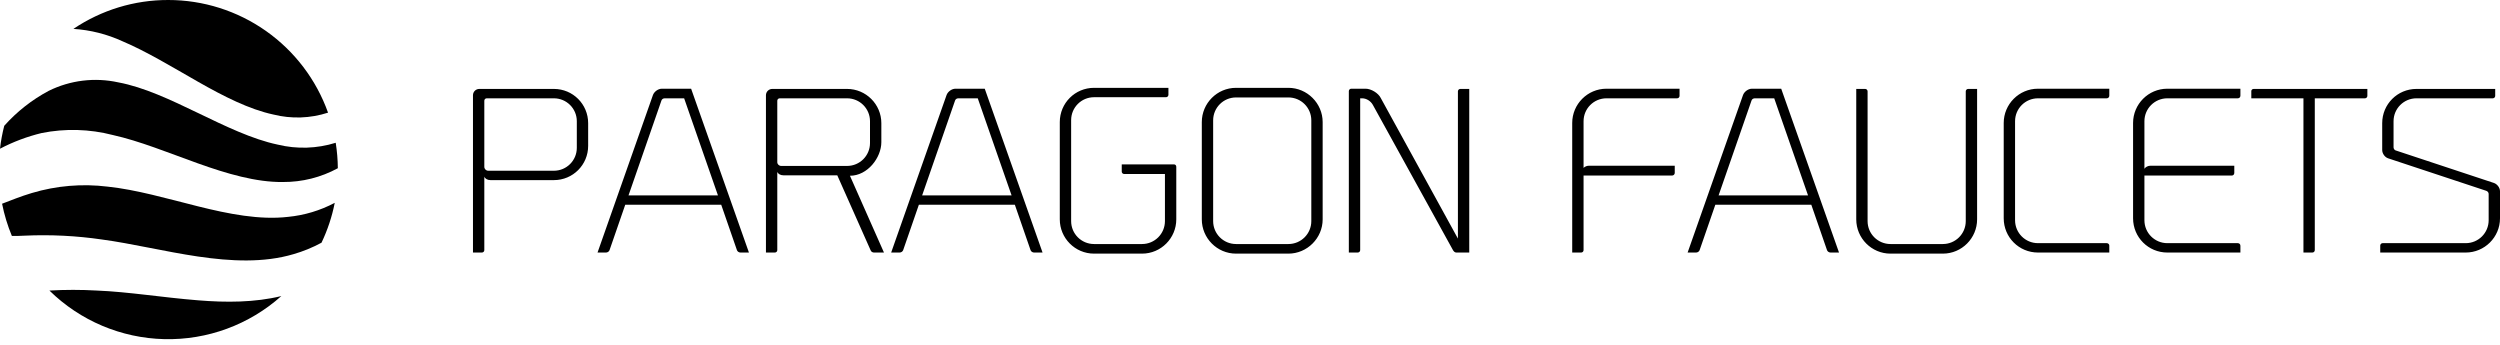 <svg xmlns="http://www.w3.org/2000/svg" fill="none" viewBox="0 0 370 51" height="51" width="370">
<g clip-path="url(#clip0_0_3)">
<path fill="black" d="M6.152 19.692C9.642 18.991 13.245 19.09 16.692 19.981C20.647 20.86 24.953 22.624 29.247 24.162C33.541 25.7 37.916 26.993 41.883 26.937C44.718 26.955 47.511 26.253 50 24.896C49.988 23.635 49.883 22.376 49.686 21.13C46.9 22.001 43.928 22.094 41.092 21.4C37.326 20.609 33.302 18.65 29.291 16.717C25.279 14.784 21.274 12.888 17.508 12.191C14.031 11.426 10.398 11.868 7.207 13.446C4.725 14.768 2.498 16.52 0.628 18.619C0.341 19.733 0.131 20.866 0 22.009C1.949 20.99 4.015 20.212 6.152 19.692Z" clip-rule="evenodd" fill-rule="evenodd"></path>
<path fill="black" d="M42.63 32.097C38.431 32.58 33.842 31.67 29.291 30.534C24.739 29.397 20.144 28.06 15.926 27.621C12.159 27.157 8.337 27.479 4.702 28.569C3.013 29.071 1.525 29.692 0.308 30.151C0.632 31.785 1.118 33.383 1.758 34.922C2.348 34.922 2.976 34.922 3.641 34.878C7.471 34.703 11.31 34.894 15.104 35.449C19.498 36.039 24.394 37.238 29.272 37.96C34.149 38.682 39.04 38.92 43.44 37.615C44.879 37.202 46.268 36.633 47.583 35.92C48.481 34.043 49.139 32.06 49.542 30.019C47.396 31.157 45.048 31.863 42.63 32.097Z" clip-rule="evenodd" fill-rule="evenodd"></path>
<path fill="black" d="M24.89 3.16574e-05C19.893 -0.008 15.009 1.481 10.866 4.275C13.379 4.436 15.841 5.057 18.129 6.108C21.645 7.589 25.468 9.912 29.291 12.09C33.114 14.269 36.911 16.19 40.452 16.949C43.124 17.619 45.93 17.523 48.55 16.673C46.809 11.792 43.6 7.57 39.364 4.584C35.128 1.599 30.072 -0.002 24.89 3.16574e-05Z" clip-rule="evenodd" fill-rule="evenodd"></path>
<path fill="black" d="M41.638 43.817C37.703 44.777 33.478 44.79 29.291 44.444C24.143 44.036 18.996 43.189 14.332 43.001C11.994 42.868 9.651 42.868 7.313 43.001C11.862 47.47 17.94 50.041 24.315 50.192C30.689 50.344 36.883 48.064 41.638 43.817Z" clip-rule="evenodd" fill-rule="evenodd"></path>
<path fill="black" d="M81.978 13.161C84.787 13.161 87.047 15.421 87.047 18.23V21.588C87.047 24.397 84.787 26.657 81.978 26.657H72.583C72.131 26.657 71.776 26.431 71.679 26.14V37.021C71.679 37.214 71.517 37.376 71.324 37.376H70V14.098C70 13.581 70.42 13.161 70.936 13.161H81.978ZM85.368 21.879V17.94C85.368 16.067 83.851 14.55 81.978 14.55H72.034C71.84 14.55 71.679 14.711 71.679 14.905V24.688C71.679 25.01 71.937 25.269 72.26 25.269H81.978C83.851 25.269 85.368 23.751 85.368 21.879ZM96.636 14.065C96.829 13.549 97.411 13.129 97.96 13.129H102.286L110.842 37.376H109.582C109.356 37.376 109.13 37.214 109.066 37.021L106.741 30.305H92.535L90.211 37.021C90.146 37.214 89.92 37.376 89.694 37.376H88.435L96.636 14.065ZM97.895 14.873L93.02 28.917H106.257L101.253 14.55H98.379C98.153 14.55 97.96 14.679 97.895 14.873ZM125.79 26.011L130.827 37.376H129.341C129.148 37.376 128.922 37.247 128.857 37.053L123.917 25.947H115.943C115.491 25.947 115.136 25.721 115.039 25.43V37.021C115.039 37.214 114.877 37.376 114.684 37.376H113.36V14.098C113.36 13.581 113.78 13.161 114.296 13.161H125.37C128.147 13.161 130.439 15.421 130.439 18.23V21.039C130.439 23.331 128.405 26.011 125.79 26.011ZM115.62 24.558H125.37C127.243 24.558 128.76 23.041 128.76 21.168V17.94C128.76 16.067 127.243 14.55 125.37 14.55H115.394C115.2 14.55 115.039 14.711 115.039 14.905V24.009C115.039 24.3 115.297 24.558 115.62 24.558ZM140.093 14.065C140.286 13.549 140.867 13.129 141.416 13.129H145.743L154.298 37.376H153.039C152.813 37.376 152.587 37.214 152.523 37.021L150.198 30.305H135.992L133.668 37.021C133.603 37.214 133.377 37.376 133.151 37.376H131.892L140.093 14.065ZM141.352 14.873L136.477 28.917H149.714L144.709 14.55H141.836C141.61 14.55 141.416 14.679 141.352 14.873ZM156.849 18.069C156.849 15.26 159.109 13 161.918 13H172.927V14.033C172.927 14.227 172.766 14.388 172.572 14.388H161.918C160.045 14.388 158.528 15.906 158.528 17.778V32.727C158.528 34.599 160.045 36.117 161.918 36.117H169.021C170.893 36.117 172.411 34.599 172.411 32.727V25.753H166.373C166.18 25.753 166.018 25.591 166.018 25.398V24.332H173.767C173.96 24.332 174.09 24.494 174.09 24.688V32.468C174.09 35.245 171.83 37.537 169.021 37.537H161.918C159.109 37.537 156.849 35.245 156.849 32.468V18.069ZM182.936 37.537C180.127 37.537 177.867 35.245 177.867 32.468V18.069C177.867 15.292 180.127 13 182.936 13H190.684C193.461 13 195.753 15.292 195.753 18.069V32.468C195.753 35.245 193.461 37.537 190.684 37.537H182.936ZM182.936 14.421C181.063 14.421 179.546 15.938 179.546 17.811V32.727C179.546 34.599 181.063 36.117 182.936 36.117H190.684C192.557 36.117 194.074 34.599 194.074 32.727V17.811C194.074 15.938 192.557 14.421 190.684 14.421H182.936ZM215.771 13.517C215.771 13.323 215.932 13.161 216.126 13.161H217.449V37.376H215.577C215.48 37.376 215.254 37.376 215.06 37.053L203.179 15.518C202.856 14.937 202.211 14.55 201.597 14.55H201.307V37.021C201.307 37.214 201.145 37.376 200.951 37.376H199.628V13.484C199.628 13.291 199.789 13.129 199.983 13.129H202.114C202.921 13.129 203.986 13.775 204.341 14.485L215.771 35.309V13.517ZM237.757 13.129H248.573V14.195C248.573 14.388 248.412 14.55 248.218 14.55H237.757C235.885 14.55 234.367 16.067 234.367 17.94V24.849C234.561 24.655 234.851 24.526 235.174 24.526H247.863V25.591C247.863 25.817 247.669 25.979 247.475 25.979H234.367V37.021C234.367 37.214 234.206 37.376 234.012 37.376H232.688V18.198C232.688 15.421 234.948 13.129 237.757 13.129ZM257.968 14.065C258.162 13.549 258.743 13.129 259.292 13.129H263.618L272.174 37.376H270.915C270.689 37.376 270.463 37.214 270.398 37.021L268.074 30.305H253.868L251.543 37.021C251.479 37.214 251.253 37.376 251.027 37.376H249.768L257.968 14.065ZM259.227 14.873L254.352 28.917H267.589L262.585 14.55H259.712C259.486 14.55 259.292 14.679 259.227 14.873ZM274.725 32.468V13.161H276.048C276.242 13.161 276.403 13.323 276.403 13.517V32.727C276.403 34.599 277.921 36.117 279.793 36.117H287.542C289.415 36.117 290.932 34.599 290.932 32.727V13.517C290.932 13.323 291.093 13.161 291.287 13.161H292.611V32.468C292.611 35.245 290.351 37.537 287.542 37.537H279.793C276.985 37.537 274.725 35.245 274.725 32.468ZM296.55 32.307V18.198C296.55 15.421 298.81 13.129 301.619 13.129H312.176V14.162C312.176 14.388 312.015 14.55 311.789 14.55H301.619C299.746 14.55 298.229 16.067 298.229 17.94V32.597C298.229 34.47 299.746 35.987 301.619 35.987H311.789C312.015 35.987 312.176 36.149 312.176 36.343V37.376H301.619C298.81 37.376 296.55 35.116 296.55 32.307ZM320.764 14.55C318.892 14.55 317.374 16.067 317.374 17.94V24.978C317.536 24.72 317.891 24.526 318.278 24.526H330.676V25.591C330.676 25.817 330.514 25.979 330.321 25.979H317.374V32.597C317.374 34.47 318.892 35.987 320.764 35.987H331.192C331.418 35.987 331.58 36.149 331.58 36.375V37.376H320.764C317.955 37.376 315.695 35.116 315.695 32.307V18.198C315.695 15.421 317.955 13.129 320.764 13.129H331.58V14.162C331.58 14.388 331.418 14.55 331.192 14.55H320.764ZM340.91 14.55H333.194V13.484C333.194 13.291 333.356 13.161 333.549 13.161H350.37V14.195C350.37 14.388 350.209 14.55 350.015 14.55H342.589V37.021C342.589 37.214 342.428 37.376 342.234 37.376H340.91V14.55ZM354.245 17.94V21.814C354.245 22.008 354.406 22.234 354.567 22.266L369.096 27.077C369.58 27.238 370 27.787 370 28.303V32.307C370 35.116 367.708 37.376 364.931 37.376H352.275V36.343C352.275 36.149 352.437 35.987 352.63 35.987H364.931C366.804 35.987 368.321 34.47 368.321 32.597V28.691C368.321 28.497 368.16 28.303 367.966 28.239L353.437 23.428C352.953 23.267 352.566 22.718 352.566 22.201V18.23C352.566 15.421 354.826 13.161 357.635 13.161H369.29V14.195C369.29 14.388 369.128 14.55 368.935 14.55H357.635C355.762 14.55 354.245 16.067 354.245 17.94Z"></path>
</g>
<defs>
<clipPath id="clip0_0_3">
<rect fill="white" height="50.199" width="370"></rect>
</clipPath>
</defs>
</svg>
